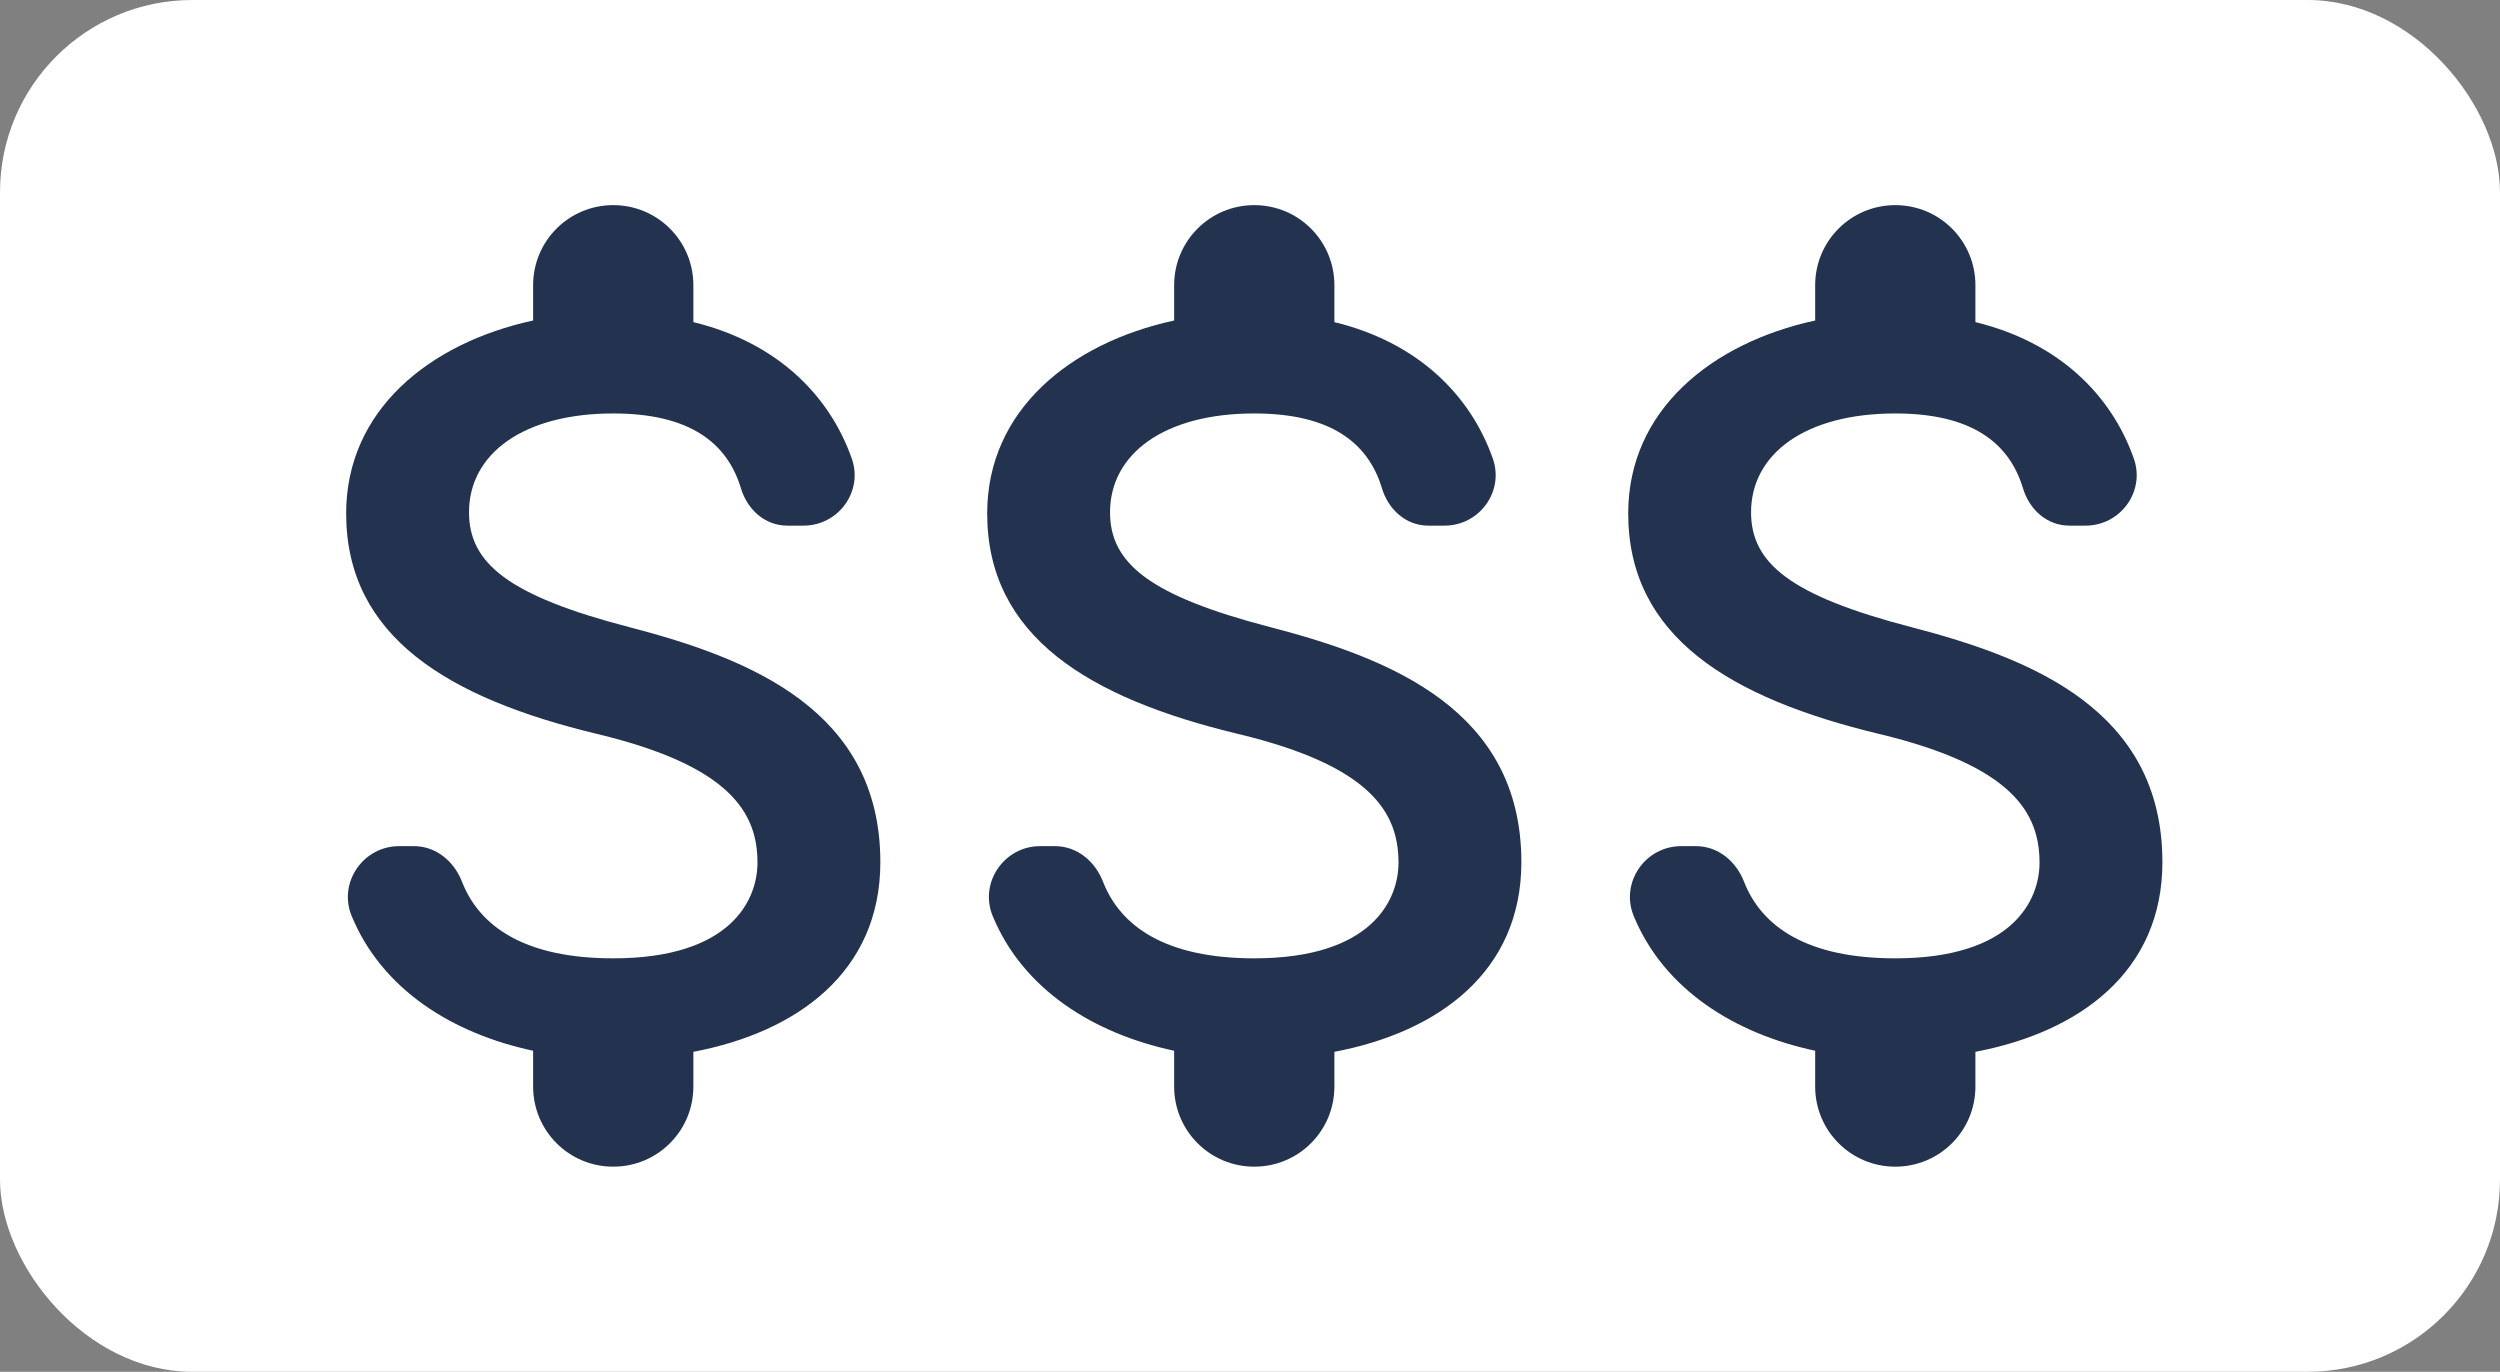 <?xml version="1.0" encoding="UTF-8"?> <svg xmlns="http://www.w3.org/2000/svg" width="195" height="107" viewBox="0 0 195 107" fill="none"><rect x="0" y="0" width="195" height="107" fill="#808080" stroke="none"/><rect width="195" height="107" rx="15" fill="white"></rect><path d="M49.083 48.917C39.625 46.458 36.583 43.917 36.583 39.958C36.583 35.417 40.792 32.25 47.833 32.25C53.75 32.25 56.708 34.5 57.792 38.083C58.292 39.75 59.667 41 61.417 41H62.667C65.417 41 67.375 38.292 66.417 35.708C64.667 30.792 60.583 26.708 54.083 25.125V22.25C54.083 18.792 51.292 16 47.833 16C44.375 16 41.583 18.792 41.583 22.25V25C33.5 26.75 27 32 27 40.042C27 49.667 34.958 54.458 46.583 57.25C57 59.75 59.083 63.417 59.083 67.292C59.083 70.167 57.042 74.75 47.833 74.75C40.958 74.75 37.417 72.292 36.042 68.792C35.417 67.167 34 66 32.292 66H31.125C28.333 66 26.375 68.833 27.417 71.417C29.792 77.208 35.333 80.625 41.583 81.958V84.75C41.583 88.208 44.375 91 47.833 91C51.292 91 54.083 88.208 54.083 84.75V82.042C62.208 80.5 68.667 75.792 68.667 67.25C68.667 55.417 58.542 51.375 49.083 48.917Z" fill="#23334F"></path><path d="M99.083 48.917C89.625 46.458 86.583 43.917 86.583 39.958C86.583 35.417 90.792 32.25 97.833 32.25C103.75 32.25 106.708 34.5 107.792 38.083C108.292 39.75 109.667 41 111.417 41H112.667C115.417 41 117.375 38.292 116.417 35.708C114.667 30.792 110.583 26.708 104.083 25.125V22.25C104.083 18.792 101.292 16 97.833 16C94.375 16 91.583 18.792 91.583 22.25V25C83.5 26.75 77 32 77 40.042C77 49.667 84.958 54.458 96.583 57.25C107 59.75 109.083 63.417 109.083 67.292C109.083 70.167 107.042 74.75 97.833 74.75C90.958 74.75 87.417 72.292 86.042 68.792C85.417 67.167 84 66 82.292 66H81.125C78.333 66 76.375 68.833 77.417 71.417C79.792 77.208 85.333 80.625 91.583 81.958V84.75C91.583 88.208 94.375 91 97.833 91C101.292 91 104.083 88.208 104.083 84.75V82.042C112.208 80.5 118.667 75.792 118.667 67.25C118.667 55.417 108.542 51.375 99.083 48.917Z" fill="#23334F"></path><path d="M149.083 48.917C139.625 46.458 136.583 43.917 136.583 39.958C136.583 35.417 140.792 32.25 147.833 32.25C153.75 32.25 156.708 34.5 157.792 38.083C158.292 39.75 159.667 41 161.417 41H162.667C165.417 41 167.375 38.292 166.417 35.708C164.667 30.792 160.583 26.708 154.083 25.125V22.25C154.083 18.792 151.292 16 147.833 16C144.375 16 141.583 18.792 141.583 22.25V25C133.5 26.75 127 32 127 40.042C127 49.667 134.958 54.458 146.583 57.25C157 59.75 159.083 63.417 159.083 67.292C159.083 70.167 157.042 74.75 147.833 74.75C140.958 74.75 137.417 72.292 136.042 68.792C135.417 67.167 134 66 132.292 66H131.125C128.333 66 126.375 68.833 127.417 71.417C129.792 77.208 135.333 80.625 141.583 81.958V84.75C141.583 88.208 144.375 91 147.833 91C151.292 91 154.083 88.208 154.083 84.75V82.042C162.208 80.5 168.667 75.792 168.667 67.25C168.667 55.417 158.542 51.375 149.083 48.917Z" fill="#23334F"></path></svg> 